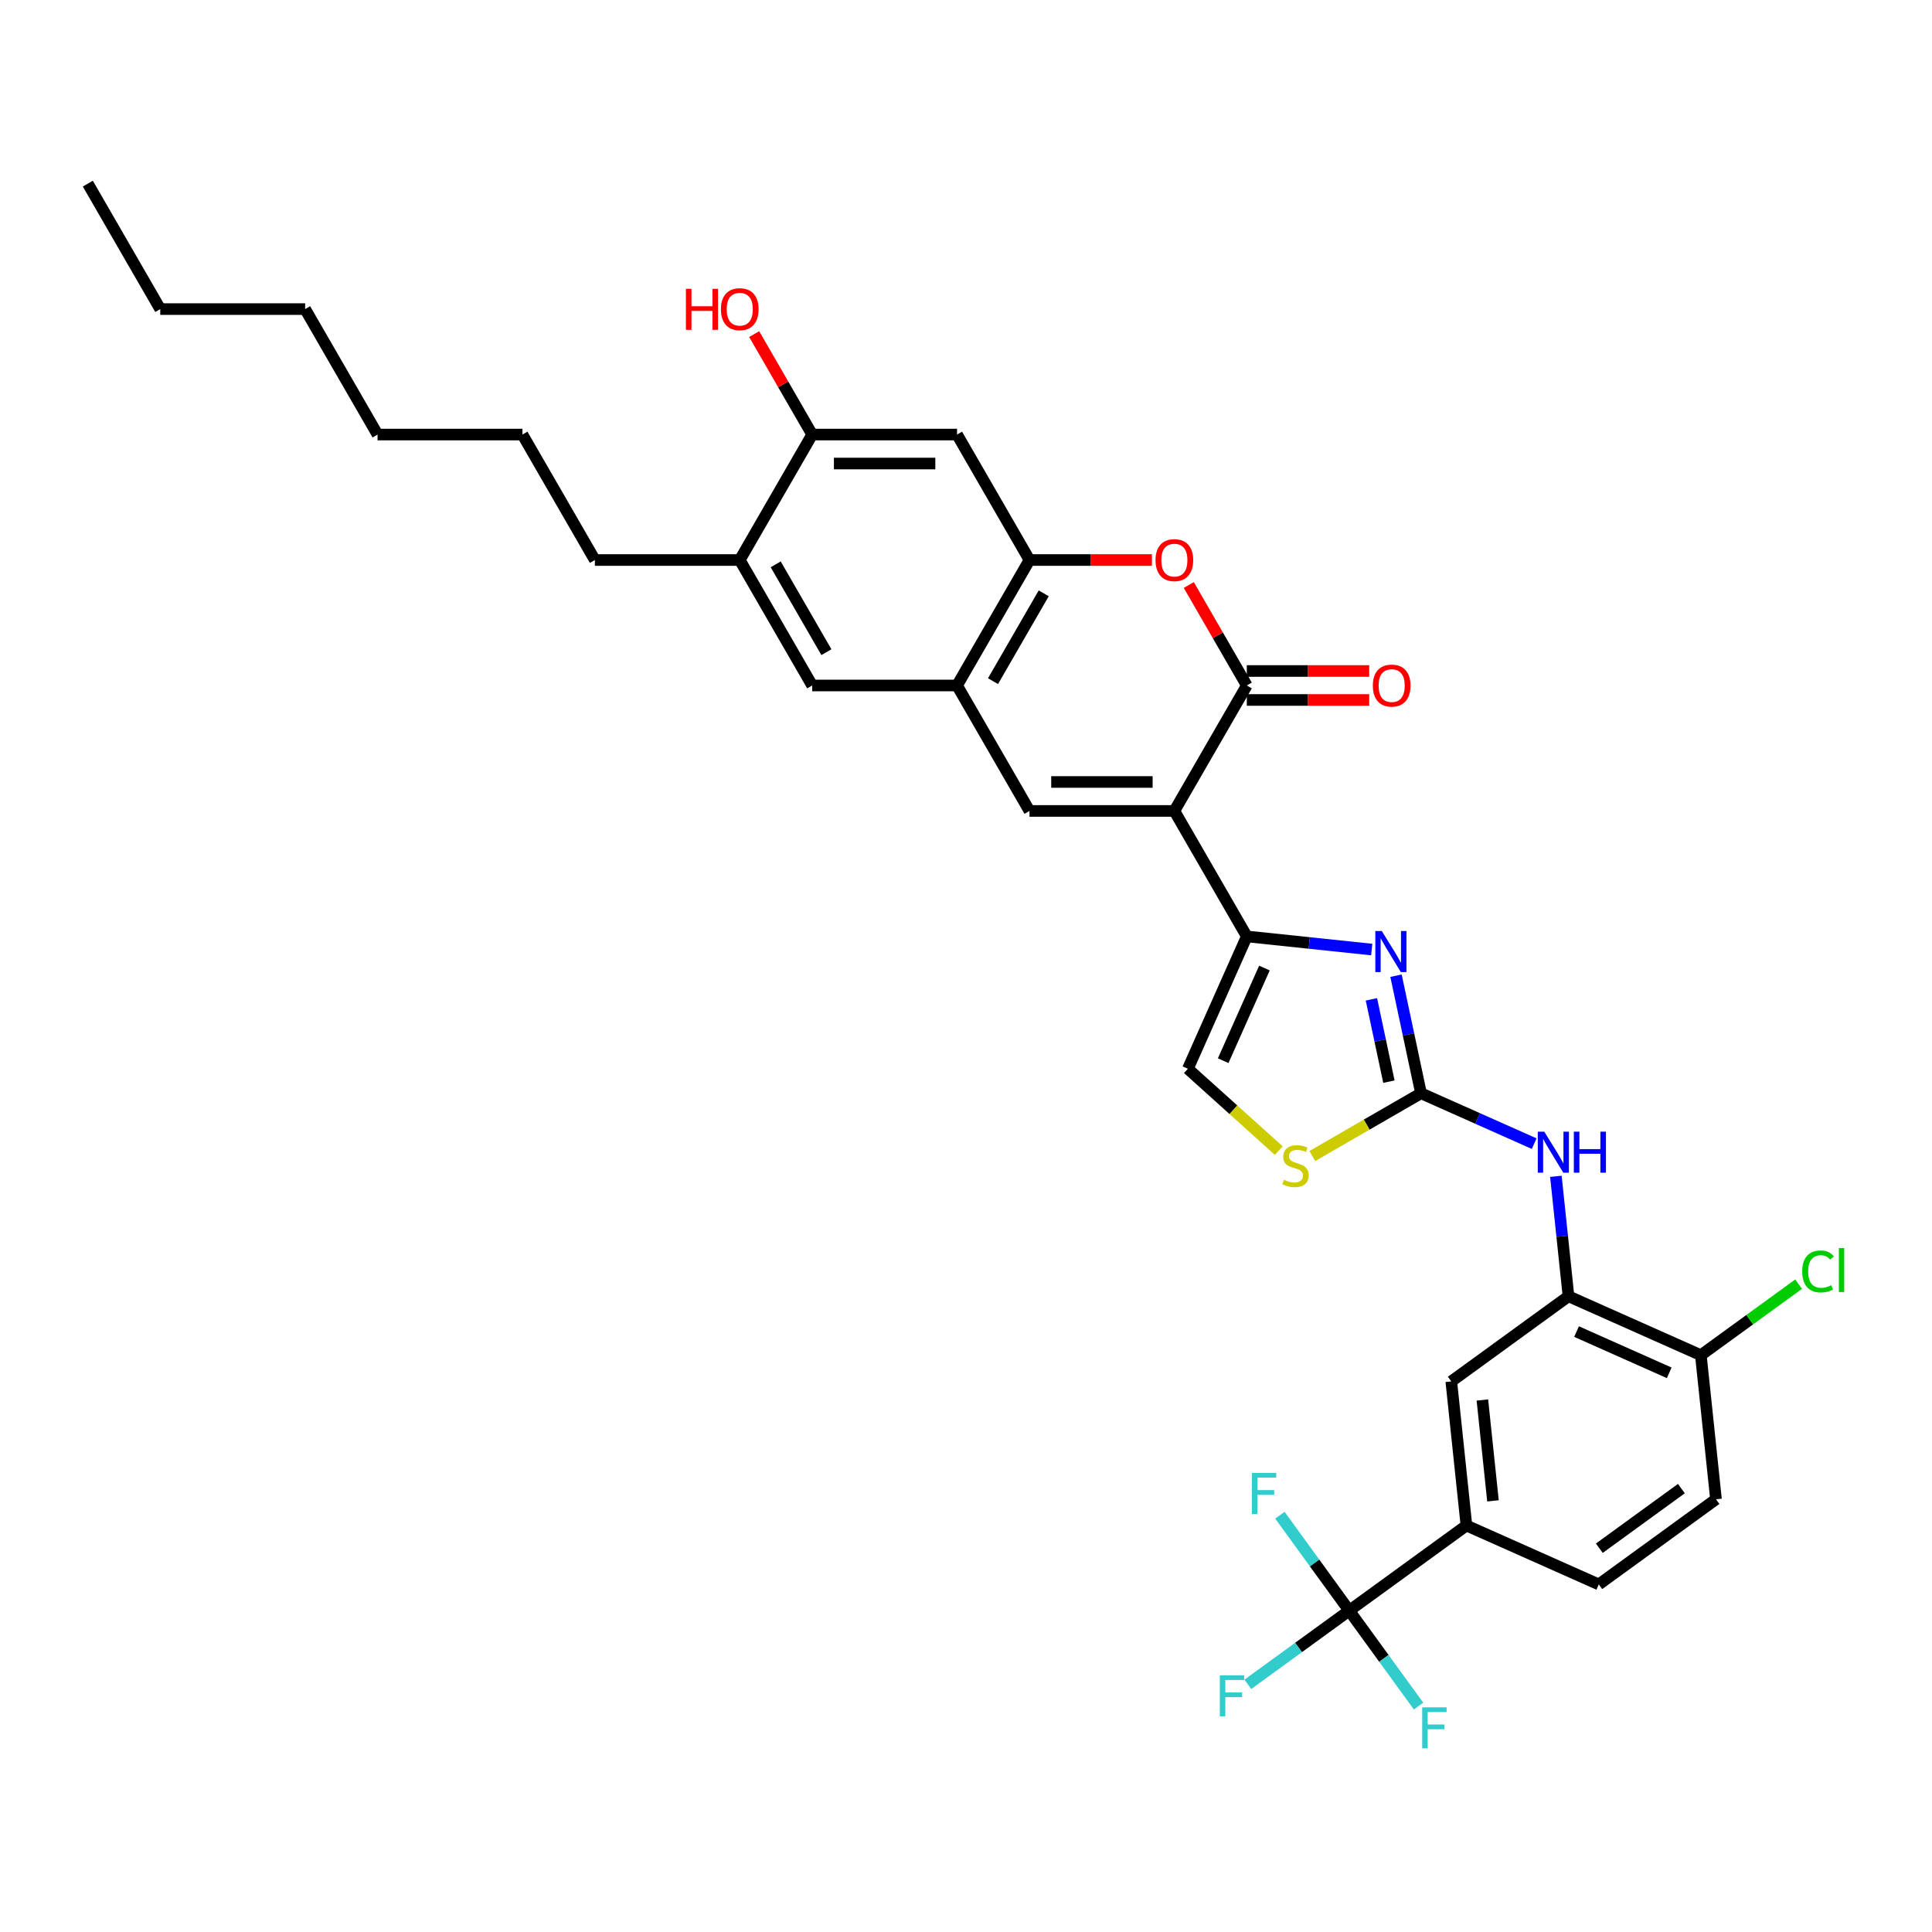 <?xml version='1.0' encoding='iso-8859-1'?>
<svg version='1.1' baseProfile='full'
              xmlns='http://www.w3.org/2000/svg'
                      xmlns:rdkit='http://www.rdkit.org/xml'
                      xmlns:xlink='http://www.w3.org/1999/xlink'
                  xml:space='preserve'
width='1000px' height='1000px' viewBox='0 0 1000 1000'>
<!-- END OF HEADER -->
<rect style='opacity:1.0;fill:#FFFFFF;stroke:none' width='1000' height='1000' x='0' y='0'> </rect>
<path class='bond-0' d='M 607.85,419.745 L 645.343,484.684' style='fill:none;fill-rule:evenodd;stroke:#000000;stroke-width:6px;stroke-linecap:butt;stroke-linejoin:miter;stroke-opacity:1' />
<path class='bond-1' d='M 607.85,419.745 L 645.343,354.805' style='fill:none;fill-rule:evenodd;stroke:#000000;stroke-width:6px;stroke-linecap:butt;stroke-linejoin:miter;stroke-opacity:1' />
<path class='bond-3' d='M 607.85,419.745 L 532.864,419.745' style='fill:none;fill-rule:evenodd;stroke:#000000;stroke-width:6px;stroke-linecap:butt;stroke-linejoin:miter;stroke-opacity:1' />
<path class='bond-3' d='M 596.602,404.747 L 544.112,404.747' style='fill:none;fill-rule:evenodd;stroke:#000000;stroke-width:6px;stroke-linecap:butt;stroke-linejoin:miter;stroke-opacity:1' />
<path class='bond-2' d='M 645.343,484.684 L 677.666,488.082' style='fill:none;fill-rule:evenodd;stroke:#000000;stroke-width:6px;stroke-linecap:butt;stroke-linejoin:miter;stroke-opacity:1' />
<path class='bond-2' d='M 677.666,488.082 L 709.99,491.479' style='fill:none;fill-rule:evenodd;stroke:#0000FF;stroke-width:6px;stroke-linecap:butt;stroke-linejoin:miter;stroke-opacity:1' />
<path class='bond-10' d='M 645.343,484.684 L 614.843,553.188' style='fill:none;fill-rule:evenodd;stroke:#000000;stroke-width:6px;stroke-linecap:butt;stroke-linejoin:miter;stroke-opacity:1' />
<path class='bond-10' d='M 654.468,501.06 L 633.119,549.012' style='fill:none;fill-rule:evenodd;stroke:#000000;stroke-width:6px;stroke-linecap:butt;stroke-linejoin:miter;stroke-opacity:1' />
<path class='bond-5' d='M 645.343,354.805 L 630.332,328.806' style='fill:none;fill-rule:evenodd;stroke:#000000;stroke-width:6px;stroke-linecap:butt;stroke-linejoin:miter;stroke-opacity:1' />
<path class='bond-5' d='M 630.332,328.806 L 615.322,302.808' style='fill:none;fill-rule:evenodd;stroke:#FF0000;stroke-width:6px;stroke-linecap:butt;stroke-linejoin:miter;stroke-opacity:1' />
<path class='bond-19' d='M 645.343,362.303 L 677.024,362.303' style='fill:none;fill-rule:evenodd;stroke:#000000;stroke-width:6px;stroke-linecap:butt;stroke-linejoin:miter;stroke-opacity:1' />
<path class='bond-19' d='M 677.024,362.303 L 708.706,362.303' style='fill:none;fill-rule:evenodd;stroke:#FF0000;stroke-width:6px;stroke-linecap:butt;stroke-linejoin:miter;stroke-opacity:1' />
<path class='bond-19' d='M 645.343,347.306 L 677.024,347.306' style='fill:none;fill-rule:evenodd;stroke:#000000;stroke-width:6px;stroke-linecap:butt;stroke-linejoin:miter;stroke-opacity:1' />
<path class='bond-19' d='M 677.024,347.306 L 708.706,347.306' style='fill:none;fill-rule:evenodd;stroke:#FF0000;stroke-width:6px;stroke-linecap:butt;stroke-linejoin:miter;stroke-opacity:1' />
<path class='bond-4' d='M 722.573,505.015 L 729.041,535.443' style='fill:none;fill-rule:evenodd;stroke:#0000FF;stroke-width:6px;stroke-linecap:butt;stroke-linejoin:miter;stroke-opacity:1' />
<path class='bond-4' d='M 729.041,535.443 L 735.509,565.87' style='fill:none;fill-rule:evenodd;stroke:#000000;stroke-width:6px;stroke-linecap:butt;stroke-linejoin:miter;stroke-opacity:1' />
<path class='bond-4' d='M 709.844,517.262 L 714.372,538.561' style='fill:none;fill-rule:evenodd;stroke:#0000FF;stroke-width:6px;stroke-linecap:butt;stroke-linejoin:miter;stroke-opacity:1' />
<path class='bond-4' d='M 714.372,538.561 L 718.899,559.86' style='fill:none;fill-rule:evenodd;stroke:#000000;stroke-width:6px;stroke-linecap:butt;stroke-linejoin:miter;stroke-opacity:1' />
<path class='bond-8' d='M 532.864,419.745 L 495.371,354.805' style='fill:none;fill-rule:evenodd;stroke:#000000;stroke-width:6px;stroke-linecap:butt;stroke-linejoin:miter;stroke-opacity:1' />
<path class='bond-11' d='M 735.509,565.87 L 764.796,578.91' style='fill:none;fill-rule:evenodd;stroke:#000000;stroke-width:6px;stroke-linecap:butt;stroke-linejoin:miter;stroke-opacity:1' />
<path class='bond-11' d='M 764.796,578.91 L 794.084,591.949' style='fill:none;fill-rule:evenodd;stroke:#0000FF;stroke-width:6px;stroke-linecap:butt;stroke-linejoin:miter;stroke-opacity:1' />
<path class='bond-35' d='M 735.509,565.87 L 707.38,582.11' style='fill:none;fill-rule:evenodd;stroke:#000000;stroke-width:6px;stroke-linecap:butt;stroke-linejoin:miter;stroke-opacity:1' />
<path class='bond-35' d='M 707.38,582.11 L 679.252,598.35' style='fill:none;fill-rule:evenodd;stroke:#CCCC00;stroke-width:6px;stroke-linecap:butt;stroke-linejoin:miter;stroke-opacity:1' />
<path class='bond-34' d='M 596.227,289.865 L 564.545,289.865' style='fill:none;fill-rule:evenodd;stroke:#FF0000;stroke-width:6px;stroke-linecap:butt;stroke-linejoin:miter;stroke-opacity:1' />
<path class='bond-34' d='M 564.545,289.865 L 532.864,289.865' style='fill:none;fill-rule:evenodd;stroke:#000000;stroke-width:6px;stroke-linecap:butt;stroke-linejoin:miter;stroke-opacity:1' />
<path class='bond-6' d='M 698.358,833.671 L 759.023,789.596' style='fill:none;fill-rule:evenodd;stroke:#000000;stroke-width:6px;stroke-linecap:butt;stroke-linejoin:miter;stroke-opacity:1' />
<path class='bond-23' d='M 698.358,833.671 L 672.12,852.735' style='fill:none;fill-rule:evenodd;stroke:#000000;stroke-width:6px;stroke-linecap:butt;stroke-linejoin:miter;stroke-opacity:1' />
<path class='bond-23' d='M 672.12,852.735 L 645.882,871.798' style='fill:none;fill-rule:evenodd;stroke:#33CCCC;stroke-width:6px;stroke-linecap:butt;stroke-linejoin:miter;stroke-opacity:1' />
<path class='bond-24' d='M 698.358,833.671 L 680.414,808.974' style='fill:none;fill-rule:evenodd;stroke:#000000;stroke-width:6px;stroke-linecap:butt;stroke-linejoin:miter;stroke-opacity:1' />
<path class='bond-24' d='M 680.414,808.974 L 662.471,784.277' style='fill:none;fill-rule:evenodd;stroke:#33CCCC;stroke-width:6px;stroke-linecap:butt;stroke-linejoin:miter;stroke-opacity:1' />
<path class='bond-25' d='M 698.358,833.671 L 716.302,858.369' style='fill:none;fill-rule:evenodd;stroke:#000000;stroke-width:6px;stroke-linecap:butt;stroke-linejoin:miter;stroke-opacity:1' />
<path class='bond-25' d='M 716.302,858.369 L 734.245,883.066' style='fill:none;fill-rule:evenodd;stroke:#33CCCC;stroke-width:6px;stroke-linecap:butt;stroke-linejoin:miter;stroke-opacity:1' />
<path class='bond-7' d='M 532.864,289.865 L 495.371,354.805' style='fill:none;fill-rule:evenodd;stroke:#000000;stroke-width:6px;stroke-linecap:butt;stroke-linejoin:miter;stroke-opacity:1' />
<path class='bond-7' d='M 540.228,307.105 L 513.983,352.562' style='fill:none;fill-rule:evenodd;stroke:#000000;stroke-width:6px;stroke-linecap:butt;stroke-linejoin:miter;stroke-opacity:1' />
<path class='bond-13' d='M 532.864,289.865 L 495.371,224.925' style='fill:none;fill-rule:evenodd;stroke:#000000;stroke-width:6px;stroke-linecap:butt;stroke-linejoin:miter;stroke-opacity:1' />
<path class='bond-16' d='M 495.371,354.805 L 420.385,354.805' style='fill:none;fill-rule:evenodd;stroke:#000000;stroke-width:6px;stroke-linecap:butt;stroke-linejoin:miter;stroke-opacity:1' />
<path class='bond-9' d='M 661.885,595.544 L 638.364,574.366' style='fill:none;fill-rule:evenodd;stroke:#CCCC00;stroke-width:6px;stroke-linecap:butt;stroke-linejoin:miter;stroke-opacity:1' />
<path class='bond-9' d='M 638.364,574.366 L 614.843,553.188' style='fill:none;fill-rule:evenodd;stroke:#000000;stroke-width:6px;stroke-linecap:butt;stroke-linejoin:miter;stroke-opacity:1' />
<path class='bond-12' d='M 805.325,608.862 L 808.587,639.904' style='fill:none;fill-rule:evenodd;stroke:#0000FF;stroke-width:6px;stroke-linecap:butt;stroke-linejoin:miter;stroke-opacity:1' />
<path class='bond-12' d='M 808.587,639.904 L 811.85,670.945' style='fill:none;fill-rule:evenodd;stroke:#000000;stroke-width:6px;stroke-linecap:butt;stroke-linejoin:miter;stroke-opacity:1' />
<path class='bond-17' d='M 811.85,670.945 L 751.185,715.021' style='fill:none;fill-rule:evenodd;stroke:#000000;stroke-width:6px;stroke-linecap:butt;stroke-linejoin:miter;stroke-opacity:1' />
<path class='bond-20' d='M 811.85,670.945 L 880.353,701.444' style='fill:none;fill-rule:evenodd;stroke:#000000;stroke-width:6px;stroke-linecap:butt;stroke-linejoin:miter;stroke-opacity:1' />
<path class='bond-20' d='M 816.025,689.22 L 863.978,710.57' style='fill:none;fill-rule:evenodd;stroke:#000000;stroke-width:6px;stroke-linecap:butt;stroke-linejoin:miter;stroke-opacity:1' />
<path class='bond-36' d='M 495.371,224.925 L 420.385,224.925' style='fill:none;fill-rule:evenodd;stroke:#000000;stroke-width:6px;stroke-linecap:butt;stroke-linejoin:miter;stroke-opacity:1' />
<path class='bond-36' d='M 484.123,239.922 L 431.633,239.922' style='fill:none;fill-rule:evenodd;stroke:#000000;stroke-width:6px;stroke-linecap:butt;stroke-linejoin:miter;stroke-opacity:1' />
<path class='bond-14' d='M 759.023,789.596 L 751.185,715.021' style='fill:none;fill-rule:evenodd;stroke:#000000;stroke-width:6px;stroke-linecap:butt;stroke-linejoin:miter;stroke-opacity:1' />
<path class='bond-14' d='M 772.762,776.842 L 767.276,724.639' style='fill:none;fill-rule:evenodd;stroke:#000000;stroke-width:6px;stroke-linecap:butt;stroke-linejoin:miter;stroke-opacity:1' />
<path class='bond-37' d='M 759.023,789.596 L 827.526,820.095' style='fill:none;fill-rule:evenodd;stroke:#000000;stroke-width:6px;stroke-linecap:butt;stroke-linejoin:miter;stroke-opacity:1' />
<path class='bond-15' d='M 420.385,224.925 L 382.892,289.865' style='fill:none;fill-rule:evenodd;stroke:#000000;stroke-width:6px;stroke-linecap:butt;stroke-linejoin:miter;stroke-opacity:1' />
<path class='bond-27' d='M 420.385,224.925 L 405.374,198.927' style='fill:none;fill-rule:evenodd;stroke:#000000;stroke-width:6px;stroke-linecap:butt;stroke-linejoin:miter;stroke-opacity:1' />
<path class='bond-27' d='M 405.374,198.927 L 390.364,172.928' style='fill:none;fill-rule:evenodd;stroke:#FF0000;stroke-width:6px;stroke-linecap:butt;stroke-linejoin:miter;stroke-opacity:1' />
<path class='bond-18' d='M 420.385,354.805 L 382.892,289.865' style='fill:none;fill-rule:evenodd;stroke:#000000;stroke-width:6px;stroke-linecap:butt;stroke-linejoin:miter;stroke-opacity:1' />
<path class='bond-18' d='M 427.749,337.565 L 401.504,292.107' style='fill:none;fill-rule:evenodd;stroke:#000000;stroke-width:6px;stroke-linecap:butt;stroke-linejoin:miter;stroke-opacity:1' />
<path class='bond-28' d='M 382.892,289.865 L 307.906,289.865' style='fill:none;fill-rule:evenodd;stroke:#000000;stroke-width:6px;stroke-linecap:butt;stroke-linejoin:miter;stroke-opacity:1' />
<path class='bond-22' d='M 880.353,701.444 L 888.191,776.02' style='fill:none;fill-rule:evenodd;stroke:#000000;stroke-width:6px;stroke-linecap:butt;stroke-linejoin:miter;stroke-opacity:1' />
<path class='bond-26' d='M 880.353,701.444 L 905.654,683.062' style='fill:none;fill-rule:evenodd;stroke:#000000;stroke-width:6px;stroke-linecap:butt;stroke-linejoin:miter;stroke-opacity:1' />
<path class='bond-26' d='M 905.654,683.062 L 930.955,664.68' style='fill:none;fill-rule:evenodd;stroke:#00CC00;stroke-width:6px;stroke-linecap:butt;stroke-linejoin:miter;stroke-opacity:1' />
<path class='bond-21' d='M 827.526,820.095 L 888.191,776.02' style='fill:none;fill-rule:evenodd;stroke:#000000;stroke-width:6px;stroke-linecap:butt;stroke-linejoin:miter;stroke-opacity:1' />
<path class='bond-21' d='M 827.811,801.351 L 870.276,770.498' style='fill:none;fill-rule:evenodd;stroke:#000000;stroke-width:6px;stroke-linecap:butt;stroke-linejoin:miter;stroke-opacity:1' />
<path class='bond-29' d='M 307.906,289.865 L 270.413,224.925' style='fill:none;fill-rule:evenodd;stroke:#000000;stroke-width:6px;stroke-linecap:butt;stroke-linejoin:miter;stroke-opacity:1' />
<path class='bond-32' d='M 270.413,224.925 L 195.427,224.925' style='fill:none;fill-rule:evenodd;stroke:#000000;stroke-width:6px;stroke-linecap:butt;stroke-linejoin:miter;stroke-opacity:1' />
<path class='bond-30' d='M 82.948,159.985 L 157.934,159.985' style='fill:none;fill-rule:evenodd;stroke:#000000;stroke-width:6px;stroke-linecap:butt;stroke-linejoin:miter;stroke-opacity:1' />
<path class='bond-33' d='M 82.948,159.985 L 45.455,95.046' style='fill:none;fill-rule:evenodd;stroke:#000000;stroke-width:6px;stroke-linecap:butt;stroke-linejoin:miter;stroke-opacity:1' />
<path class='bond-31' d='M 157.934,159.985 L 195.427,224.925' style='fill:none;fill-rule:evenodd;stroke:#000000;stroke-width:6px;stroke-linecap:butt;stroke-linejoin:miter;stroke-opacity:1' />
<path  class='atom-3' d='M 715.224 481.905
L 722.183 493.152
Q 722.873 494.262, 723.982 496.272
Q 725.092 498.282, 725.152 498.401
L 725.152 481.905
L 727.972 481.905
L 727.972 503.141
L 725.062 503.141
L 717.593 490.843
Q 716.724 489.403, 715.794 487.753
Q 714.894 486.104, 714.624 485.594
L 714.624 503.141
L 711.865 503.141
L 711.865 481.905
L 715.224 481.905
' fill='#0000FF'/>
<path  class='atom-6' d='M 598.102 289.925
Q 598.102 284.826, 600.621 281.976
Q 603.141 279.127, 607.85 279.127
Q 612.559 279.127, 615.078 281.976
Q 617.598 284.826, 617.598 289.925
Q 617.598 295.084, 615.048 298.023
Q 612.499 300.933, 607.85 300.933
Q 603.171 300.933, 600.621 298.023
Q 598.102 295.114, 598.102 289.925
M 607.85 298.533
Q 611.089 298.533, 612.829 296.374
Q 614.599 294.184, 614.599 289.925
Q 614.599 285.756, 612.829 283.656
Q 611.089 281.527, 607.85 281.527
Q 604.61 281.527, 602.841 283.626
Q 601.101 285.726, 601.101 289.925
Q 601.101 294.214, 602.841 296.374
Q 604.61 298.533, 607.85 298.533
' fill='#FF0000'/>
<path  class='atom-10' d='M 664.57 610.652
Q 664.81 610.742, 665.8 611.162
Q 666.789 611.581, 667.869 611.851
Q 668.979 612.091, 670.059 612.091
Q 672.068 612.091, 673.238 611.132
Q 674.408 610.142, 674.408 608.432
Q 674.408 607.262, 673.808 606.542
Q 673.238 605.823, 672.338 605.433
Q 671.439 605.043, 669.939 604.593
Q 668.049 604.023, 666.909 603.483
Q 665.8 602.943, 664.99 601.803
Q 664.21 600.664, 664.21 598.744
Q 664.21 596.074, 666.01 594.425
Q 667.839 592.775, 671.439 592.775
Q 673.898 592.775, 676.688 593.945
L 675.998 596.254
Q 673.448 595.205, 671.529 595.205
Q 669.459 595.205, 668.319 596.074
Q 667.179 596.914, 667.209 598.384
Q 667.209 599.524, 667.779 600.214
Q 668.379 600.903, 669.219 601.293
Q 670.089 601.683, 671.529 602.133
Q 673.448 602.733, 674.588 603.333
Q 675.728 603.933, 676.538 605.163
Q 677.377 606.362, 677.377 608.432
Q 677.377 611.372, 675.398 612.961
Q 673.448 614.521, 670.179 614.521
Q 668.289 614.521, 666.849 614.101
Q 665.44 613.711, 663.76 613.021
L 664.57 610.652
' fill='#CCCC00'/>
<path  class='atom-12' d='M 799.318 585.752
L 806.276 596.999
Q 806.966 598.109, 808.076 600.119
Q 809.186 602.128, 809.246 602.248
L 809.246 585.752
L 812.065 585.752
L 812.065 606.988
L 809.156 606.988
L 801.687 594.69
Q 800.817 593.25, 799.887 591.6
Q 798.988 589.951, 798.718 589.441
L 798.718 606.988
L 795.958 606.988
L 795.958 585.752
L 799.318 585.752
' fill='#0000FF'/>
<path  class='atom-12' d='M 814.615 585.752
L 817.494 585.752
L 817.494 594.78
L 828.352 594.78
L 828.352 585.752
L 831.232 585.752
L 831.232 606.988
L 828.352 606.988
L 828.352 597.179
L 817.494 597.179
L 817.494 606.988
L 814.615 606.988
L 814.615 585.752
' fill='#0000FF'/>
<path  class='atom-20' d='M 710.581 354.865
Q 710.581 349.766, 713.1 346.916
Q 715.62 344.067, 720.329 344.067
Q 725.038 344.067, 727.557 346.916
Q 730.077 349.766, 730.077 354.865
Q 730.077 360.024, 727.527 362.963
Q 724.978 365.873, 720.329 365.873
Q 715.65 365.873, 713.1 362.963
Q 710.581 360.054, 710.581 354.865
M 720.329 363.473
Q 723.568 363.473, 725.308 361.314
Q 727.078 359.124, 727.078 354.865
Q 727.078 350.696, 725.308 348.596
Q 723.568 346.466, 720.329 346.466
Q 717.089 346.466, 715.32 348.566
Q 713.58 350.666, 713.58 354.865
Q 713.58 359.154, 715.32 361.314
Q 717.089 363.473, 720.329 363.473
' fill='#FF0000'/>
<path  class='atom-24' d='M 631.379 867.129
L 644.007 867.129
L 644.007 869.559
L 634.229 869.559
L 634.229 876.007
L 642.927 876.007
L 642.927 878.467
L 634.229 878.467
L 634.229 888.365
L 631.379 888.365
L 631.379 867.129
' fill='#33CCCC'/>
<path  class='atom-25' d='M 647.969 762.388
L 660.596 762.388
L 660.596 764.818
L 650.818 764.818
L 650.818 771.267
L 659.516 771.267
L 659.516 773.726
L 650.818 773.726
L 650.818 783.624
L 647.969 783.624
L 647.969 762.388
' fill='#33CCCC'/>
<path  class='atom-26' d='M 736.12 883.718
L 748.748 883.718
L 748.748 886.148
L 738.969 886.148
L 738.969 892.597
L 747.668 892.597
L 747.668 895.056
L 738.969 895.056
L 738.969 904.954
L 736.12 904.954
L 736.12 883.718
' fill='#33CCCC'/>
<path  class='atom-27' d='M 932.829 658.104
Q 932.829 652.825, 935.289 650.065
Q 937.779 647.276, 942.488 647.276
Q 946.867 647.276, 949.206 650.365
L 947.227 651.985
Q 945.517 649.735, 942.488 649.735
Q 939.278 649.735, 937.569 651.895
Q 935.889 654.024, 935.889 658.104
Q 935.889 662.303, 937.629 664.462
Q 939.398 666.622, 942.818 666.622
Q 945.157 666.622, 947.887 665.212
L 948.727 667.462
Q 947.617 668.182, 945.937 668.602
Q 944.257 669.022, 942.398 669.022
Q 937.779 669.022, 935.289 666.202
Q 932.829 663.383, 932.829 658.104
' fill='#00CC00'/>
<path  class='atom-27' d='M 951.786 645.986
L 954.545 645.986
L 954.545 668.752
L 951.786 668.752
L 951.786 645.986
' fill='#00CC00'/>
<path  class='atom-28' d='M 355.027 149.487
L 357.906 149.487
L 357.906 158.516
L 368.764 158.516
L 368.764 149.487
L 371.644 149.487
L 371.644 170.723
L 368.764 170.723
L 368.764 160.915
L 357.906 160.915
L 357.906 170.723
L 355.027 170.723
L 355.027 149.487
' fill='#FF0000'/>
<path  class='atom-28' d='M 373.144 160.045
Q 373.144 154.946, 375.663 152.097
Q 378.183 149.247, 382.892 149.247
Q 387.601 149.247, 390.12 152.097
Q 392.64 154.946, 392.64 160.045
Q 392.64 165.204, 390.09 168.144
Q 387.541 171.053, 382.892 171.053
Q 378.213 171.053, 375.663 168.144
Q 373.144 165.234, 373.144 160.045
M 382.892 168.654
Q 386.131 168.654, 387.871 166.494
Q 389.64 164.305, 389.64 160.045
Q 389.64 155.876, 387.871 153.777
Q 386.131 151.647, 382.892 151.647
Q 379.652 151.647, 377.883 153.747
Q 376.143 155.846, 376.143 160.045
Q 376.143 164.335, 377.883 166.494
Q 379.652 168.654, 382.892 168.654
' fill='#FF0000'/>
</svg>
